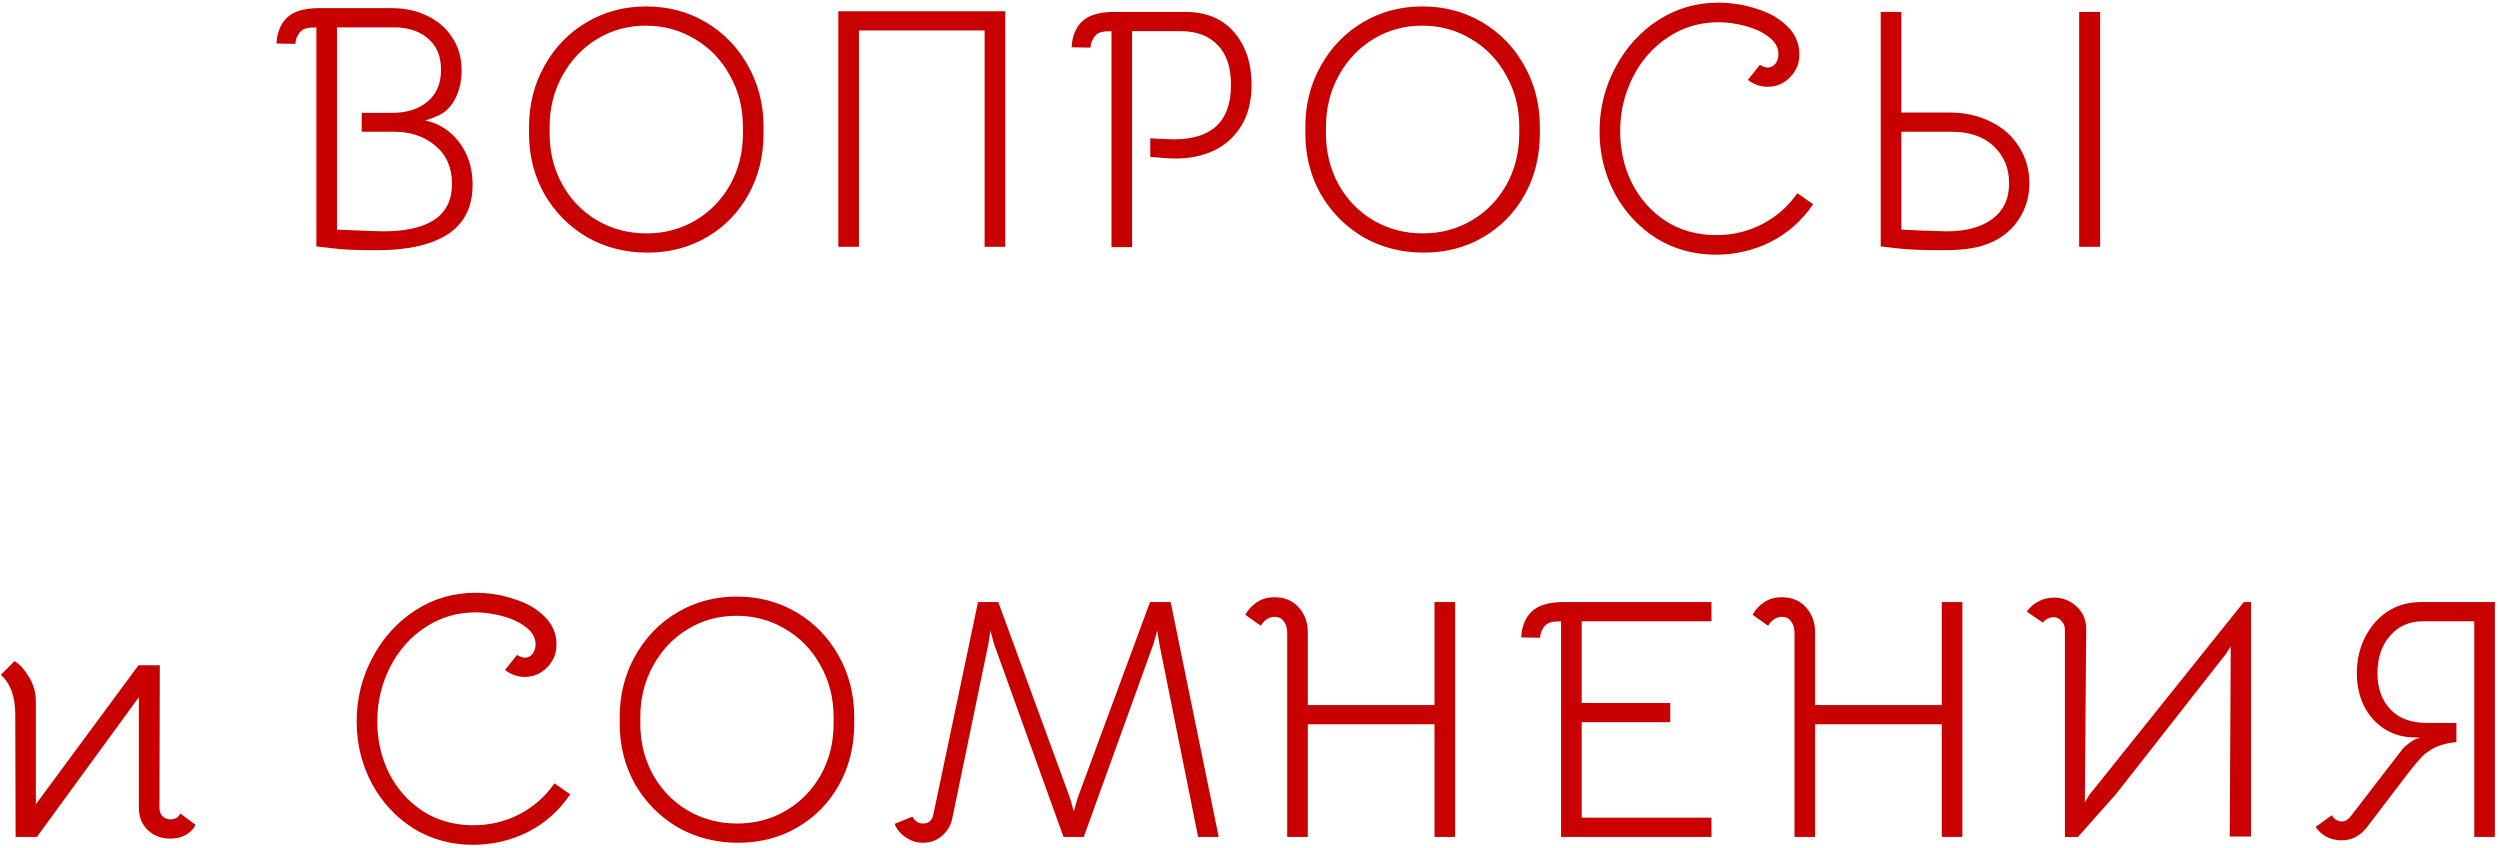 <?xml version="1.0" encoding="UTF-8"?> <svg xmlns="http://www.w3.org/2000/svg" width="466" height="158" viewBox="0 0 466 158" fill="none"><path d="M58.972 5.104C58.119 5.104 57.479 5.168 57.053 5.296C56.669 5.381 56.327 5.573 56.029 5.872C55.773 6.128 55.538 6.491 55.325 6.96C55.154 7.387 55.069 7.792 55.069 8.176L51.548 8.112C51.634 6.107 52.274 4.507 53.468 3.312C54.108 2.715 54.855 2.288 55.709 2.032C56.605 1.733 57.714 1.563 59.036 1.52H73.117C75.549 1.52 77.746 2.011 79.709 2.992C81.671 3.931 83.207 5.275 84.317 7.024C85.469 8.773 86.044 10.8 86.044 13.104C86.044 15.237 85.597 17.093 84.701 18.672C83.847 20.208 82.674 21.232 81.18 21.744C81.138 21.744 81.01 21.808 80.796 21.936C80.626 22.021 80.114 22.192 79.26 22.448C79.516 22.533 79.815 22.619 80.156 22.704C80.54 22.789 80.924 22.917 81.308 23.088C83.442 24.069 85.106 25.563 86.3 27.568C87.495 29.531 88.093 31.813 88.093 34.416C88.093 38.597 86.535 41.691 83.421 43.696C80.349 45.659 75.975 46.64 70.3 46.64C66.716 46.64 64.071 46.533 62.364 46.32L58.972 45.936V5.104ZM71.388 43.12C79.965 43.12 84.252 40.176 84.252 34.288C84.252 31.259 83.228 28.891 81.18 27.184C79.132 25.435 76.573 24.56 73.501 24.56H67.421V21.04H73.052C75.826 21.04 78.044 20.336 79.709 18.928C81.373 17.52 82.204 15.557 82.204 13.04C82.204 10.565 81.458 8.667 79.965 7.344C78.514 5.979 76.53 5.232 74.013 5.104H62.812V42.8L69.085 43.056L71.388 43.12ZM120.69 47.088C116.552 47.088 112.797 46.128 109.426 44.208C106.098 42.245 103.453 39.579 101.49 36.208C99.57 32.795 98.611 29.019 98.611 24.88V23.664C98.611 19.483 99.57 15.685 101.49 12.272C103.41 8.816 106.034 6.107 109.362 4.144C112.69 2.181 116.381 1.2 120.434 1.2C124.53 1.2 128.242 2.181 131.57 4.144C134.898 6.107 137.522 8.816 139.442 12.272C141.362 15.685 142.322 19.483 142.322 23.664V24.88C142.322 29.104 141.384 32.901 139.506 36.272C137.629 39.643 135.048 42.288 131.762 44.208C128.477 46.128 124.786 47.088 120.69 47.088ZM120.498 43.504C123.869 43.504 126.92 42.693 129.65 41.072C132.381 39.451 134.536 37.232 136.114 34.416C137.693 31.557 138.482 28.379 138.482 24.88V23.664C138.482 20.123 137.672 16.923 136.05 14.064C134.472 11.163 132.296 8.901 129.522 7.28C126.792 5.616 123.741 4.784 120.37 4.784C117.042 4.784 114.013 5.616 111.282 7.28C108.552 8.944 106.397 11.227 104.818 14.128C103.24 16.987 102.45 20.165 102.45 23.664V24.88C102.45 28.379 103.24 31.557 104.818 34.416C106.397 37.232 108.552 39.451 111.282 41.072C114.056 42.693 117.128 43.504 120.498 43.504ZM156.265 2.096H187.369V46H183.529V5.68H160.105V46H156.265V2.096ZM207.18 5.808C206.327 5.808 205.687 5.872 205.26 6C204.876 6.085 204.535 6.277 204.236 6.576C203.98 6.832 203.745 7.195 203.532 7.664C203.361 8.091 203.276 8.496 203.276 8.88L199.756 8.816C199.841 6.811 200.481 5.211 201.676 4.016C202.316 3.419 203.063 2.992 203.916 2.736C204.812 2.437 205.921 2.267 207.244 2.224H221.004C224.844 2.224 227.852 3.483 230.028 6C232.204 8.517 233.292 11.781 233.292 15.792C233.292 18.821 232.652 21.381 231.372 23.472C230.092 25.52 228.385 27.056 226.252 28.08C224.119 29.061 221.751 29.552 219.148 29.552C218.039 29.552 216.46 29.445 214.412 29.232V25.776C216.417 25.904 217.889 25.968 218.828 25.968C225.911 25.968 229.452 22.597 229.452 15.856C229.452 12.528 228.62 10.032 226.956 8.368C225.292 6.661 223.009 5.808 220.108 5.808H211.02V46.064H207.18V5.808ZM265.398 47.088C261.259 47.088 257.505 46.128 254.134 44.208C250.806 42.245 248.161 39.579 246.198 36.208C244.278 32.795 243.318 29.019 243.318 24.88V23.664C243.318 19.483 244.278 15.685 246.198 12.272C248.118 8.816 250.742 6.107 254.07 4.144C257.398 2.181 261.089 1.2 265.142 1.2C269.238 1.2 272.95 2.181 276.278 4.144C279.606 6.107 282.23 8.816 284.15 12.272C286.07 15.685 287.03 19.483 287.03 23.664V24.88C287.03 29.104 286.091 32.901 284.214 36.272C282.337 39.643 279.755 42.288 276.47 44.208C273.185 46.128 269.494 47.088 265.398 47.088ZM265.206 43.504C268.577 43.504 271.627 42.693 274.358 41.072C277.089 39.451 279.243 37.232 280.822 34.416C282.401 31.557 283.19 28.379 283.19 24.88V23.664C283.19 20.123 282.379 16.923 280.758 14.064C279.179 11.163 277.003 8.901 274.23 7.28C271.499 5.616 268.449 4.784 265.078 4.784C261.75 4.784 258.721 5.616 255.99 7.28C253.259 8.944 251.105 11.227 249.526 14.128C247.947 16.987 247.158 20.165 247.158 23.664V24.88C247.158 28.379 247.947 31.557 249.526 34.416C251.105 37.232 253.259 39.451 255.99 41.072C258.763 42.693 261.835 43.504 265.206 43.504ZM319.853 47.472C315.757 47.472 312.045 46.448 308.717 44.4C305.431 42.309 302.85 39.515 300.973 36.016C299.095 32.475 298.157 28.635 298.157 24.496C298.157 20.229 299.138 16.261 301.101 12.592C303.063 8.88 305.73 5.936 309.101 3.76C312.471 1.584 316.183 0.496 320.237 0.496C322.754 0.496 325.165 0.88 327.469 1.648C329.815 2.373 331.714 3.461 333.165 4.912C334.658 6.363 335.405 8.112 335.405 10.16C335.405 11.824 334.807 13.253 333.613 14.448C332.461 15.6 331.074 16.176 329.453 16.176C328.173 16.176 326.957 15.749 325.805 14.896L328.045 12.08C328.599 12.421 329.09 12.592 329.517 12.592C330.071 12.592 330.541 12.357 330.925 11.888C331.309 11.419 331.501 10.821 331.501 10.096C331.501 8.859 330.903 7.792 329.709 6.896C328.557 6 327.106 5.317 325.357 4.848C323.607 4.379 321.922 4.144 320.301 4.144C316.845 4.144 313.709 5.083 310.893 6.96C308.119 8.795 305.943 11.269 304.365 14.384C302.786 17.499 301.997 20.869 301.997 24.496C301.997 27.995 302.743 31.237 304.237 34.224C305.773 37.168 307.885 39.515 310.573 41.264C313.303 42.971 316.418 43.824 319.917 43.824C322.989 43.824 325.847 43.141 328.493 41.776C331.181 40.368 333.357 38.448 335.021 36.016L337.965 38.064C335.874 41.136 333.229 43.483 330.029 45.104C326.829 46.683 323.437 47.472 319.853 47.472ZM363.363 20.976C366.264 20.976 368.845 21.552 371.107 22.704C373.368 23.813 375.117 25.371 376.355 27.376C377.635 29.381 378.275 31.643 378.275 34.16C378.275 36.805 377.528 39.173 376.035 41.264C374.584 43.355 372.472 44.848 369.699 45.744C367.864 46.341 365.368 46.64 362.211 46.64C358.584 46.64 355.811 46.533 353.891 46.32L350.563 45.936V2.224H354.403V20.976H363.363ZM362.851 43.12C366.477 43.12 369.315 42.352 371.363 40.816C373.453 39.28 374.499 37.061 374.499 34.16C374.499 31.344 373.539 29.04 371.619 27.248C369.741 25.456 367.117 24.56 363.747 24.56H354.403V42.8L358.563 42.992L362.851 43.12ZM387.555 2.224H391.459V46H387.555V2.224ZM25.82 124H29.788L29.724 150.624C29.724 151.221 29.916 151.733 30.3 152.16C30.727 152.544 31.218 152.736 31.773 152.736C32.626 152.736 33.245 152.373 33.629 151.648L36.444 153.76C36.103 154.485 35.506 155.104 34.653 155.616C33.799 156.085 32.839 156.32 31.773 156.32C30.066 156.32 28.658 155.787 27.549 154.72C26.439 153.653 25.884 152.267 25.884 150.56V129.952L6.877 156H2.909L2.845 133.216C2.845 129.845 1.948 127.371 0.157 125.792L2.716 123.232C3.74 123.872 4.658 124.896 5.468 126.304C6.279 127.669 6.684 129.141 6.684 130.72V149.92L25.82 124ZM88.18 157.472C84.084 157.472 80.372 156.448 77.044 154.4C73.759 152.309 71.177 149.515 69.3 146.016C67.423 142.475 66.484 138.635 66.484 134.496C66.484 130.229 67.465 126.261 69.428 122.592C71.391 118.88 74.057 115.936 77.428 113.76C80.799 111.584 84.511 110.496 88.564 110.496C91.081 110.496 93.492 110.88 95.796 111.648C98.143 112.373 100.041 113.461 101.492 114.912C102.985 116.363 103.732 118.112 103.732 120.16C103.732 121.824 103.135 123.253 101.94 124.448C100.788 125.6 99.401 126.176 97.78 126.176C96.5 126.176 95.284 125.749 94.132 124.896L96.372 122.08C96.927 122.421 97.417 122.592 97.844 122.592C98.399 122.592 98.868 122.357 99.252 121.888C99.636 121.419 99.828 120.821 99.828 120.096C99.828 118.859 99.231 117.792 98.036 116.896C96.884 116 95.433 115.317 93.684 114.848C91.935 114.379 90.249 114.144 88.628 114.144C85.172 114.144 82.036 115.083 79.22 116.96C76.447 118.795 74.271 121.269 72.692 124.384C71.113 127.499 70.324 130.869 70.324 134.496C70.324 137.995 71.071 141.237 72.564 144.224C74.1 147.168 76.212 149.515 78.9 151.264C81.631 152.971 84.745 153.824 88.244 153.824C91.316 153.824 94.175 153.141 96.82 151.776C99.508 150.368 101.684 148.448 103.348 146.016L106.292 148.064C104.201 151.136 101.556 153.483 98.356 155.104C95.156 156.683 91.764 157.472 88.18 157.472ZM137.593 157.088C133.454 157.088 129.7 156.128 126.329 154.208C123.001 152.245 120.356 149.579 118.393 146.208C116.473 142.795 115.513 139.019 115.513 134.88V133.664C115.513 129.483 116.473 125.685 118.393 122.272C120.313 118.816 122.937 116.107 126.265 114.144C129.593 112.181 133.284 111.2 137.337 111.2C141.433 111.2 145.145 112.181 148.473 114.144C151.801 116.107 154.425 118.816 156.345 122.272C158.265 125.685 159.225 129.483 159.225 133.664V134.88C159.225 139.104 158.286 142.901 156.409 146.272C154.532 149.643 151.95 152.288 148.665 154.208C145.38 156.128 141.689 157.088 137.593 157.088ZM137.401 153.504C140.772 153.504 143.822 152.693 146.553 151.072C149.284 149.451 151.438 147.232 153.017 144.416C154.596 141.557 155.385 138.379 155.385 134.88V133.664C155.385 130.123 154.574 126.923 152.953 124.064C151.374 121.163 149.198 118.901 146.425 117.28C143.694 115.616 140.644 114.784 137.273 114.784C133.945 114.784 130.916 115.616 128.185 117.28C125.454 118.944 123.3 121.227 121.721 124.128C120.142 126.987 119.353 130.165 119.353 133.664V134.88C119.353 138.379 120.142 141.557 121.721 144.416C123.3 147.232 125.454 149.451 128.185 151.072C130.958 152.693 134.03 153.504 137.401 153.504ZM172.062 157.088C170.867 157.088 169.779 156.747 168.798 156.064C167.859 155.424 167.177 154.592 166.75 153.568L170.078 152.224C170.334 152.651 170.611 152.971 170.91 153.184C171.209 153.397 171.593 153.504 172.062 153.504C173.001 153.504 173.619 153.035 173.918 152.096L182.302 112.224H186.078L199.454 148.768L200.158 151.264L200.862 148.768L214.366 112.224H218.206L227.166 156H223.326L216.094 119.968L215.71 117.536L215.006 120.032L202.014 156H198.238L185.31 120.096L184.606 117.536L184.222 120.096L177.502 152.544C177.246 153.824 176.606 154.912 175.582 155.808C174.601 156.661 173.427 157.088 172.062 157.088ZM239.936 117.92C239.936 117.067 239.723 116.363 239.296 115.808C238.912 115.253 238.358 114.976 237.632 114.976C236.566 114.976 235.691 115.531 235.008 116.64L232.128 114.592C232.598 113.696 233.302 112.928 234.24 112.288C235.179 111.648 236.288 111.328 237.568 111.328C239.446 111.328 240.939 111.947 242.048 113.184C243.2 114.421 243.776 116 243.776 117.92V131.424H267.392V112.224H271.232V156H267.392V135.008H243.776V156H239.936V117.92ZM290.985 115.808C290.132 115.808 289.492 115.872 289.065 116C288.681 116.085 288.34 116.277 288.041 116.576C287.785 116.832 287.55 117.195 287.337 117.664C287.166 118.091 287.081 118.496 287.081 118.88L283.561 118.816C283.646 116.811 284.286 115.211 285.481 114.016C286.121 113.419 286.868 112.992 287.721 112.736C288.617 112.437 289.726 112.267 291.049 112.224H319.017V115.808H294.825V131.04H311.337V134.624H294.825V152.416H319.017V156H290.985V115.808ZM334.492 117.92C334.492 117.067 334.278 116.363 333.852 115.808C333.468 115.253 332.913 114.976 332.188 114.976C331.121 114.976 330.246 115.531 329.564 116.64L326.684 114.592C327.153 113.696 327.857 112.928 328.796 112.288C329.734 111.648 330.844 111.328 332.124 111.328C334.001 111.328 335.494 111.947 336.604 113.184C337.756 114.421 338.332 116 338.332 117.92V131.424H361.948V112.224H365.788V156H361.948V135.008H338.332V156H334.492V117.92ZM382.852 111.392C384.473 111.392 385.881 111.947 387.076 113.056C388.271 114.165 388.868 115.573 388.868 117.28L388.612 149.6L389.38 148.256L418.244 112.224H419.588V155.936H415.62L415.812 120.48L414.916 121.888L394.436 148L387.332 156H384.9V117.344C384.9 116.747 384.687 116.213 384.26 115.744C383.833 115.275 383.343 115.04 382.788 115.04C382.447 115.04 382.084 115.125 381.7 115.296C381.316 115.467 381.017 115.723 380.804 116.064L377.796 114.016C378.351 113.205 379.076 112.565 379.972 112.096C380.868 111.627 381.828 111.392 382.852 111.392ZM461.204 115.808H451.604C449.087 115.808 447.039 116.725 445.46 118.56C443.924 120.352 443.156 122.656 443.156 125.472C443.156 128.288 443.967 130.549 445.588 132.256C447.209 133.92 449.449 134.752 452.308 134.752H457.876V138.336C456.34 138.464 455.039 138.784 453.972 139.296C452.948 139.808 452.116 140.384 451.476 141.024C450.879 141.664 450.132 142.539 449.236 143.648L441.236 154.144C439.956 155.808 438.377 156.64 436.5 156.64C435.519 156.64 434.58 156.427 433.684 156C432.831 155.531 432.148 154.912 431.636 154.144L434.644 151.968C435.113 152.736 435.753 153.12 436.564 153.12C437.161 153.12 437.716 152.779 438.228 152.096L447.892 139.552C448.191 139.211 448.575 138.869 449.044 138.528C449.556 138.144 449.983 137.888 450.324 137.76L451.156 137.504L449.556 137.44C447.636 137.355 445.887 136.8 444.308 135.776C442.729 134.709 441.492 133.28 440.596 131.488C439.743 129.696 439.316 127.691 439.316 125.472C439.316 122.784 439.935 120.352 441.172 118.176C442.452 115.957 444.137 114.336 446.228 113.312C447.764 112.587 449.471 112.224 451.348 112.224H465.044V156H461.204V115.808Z" fill="#C90000"></path></svg> 